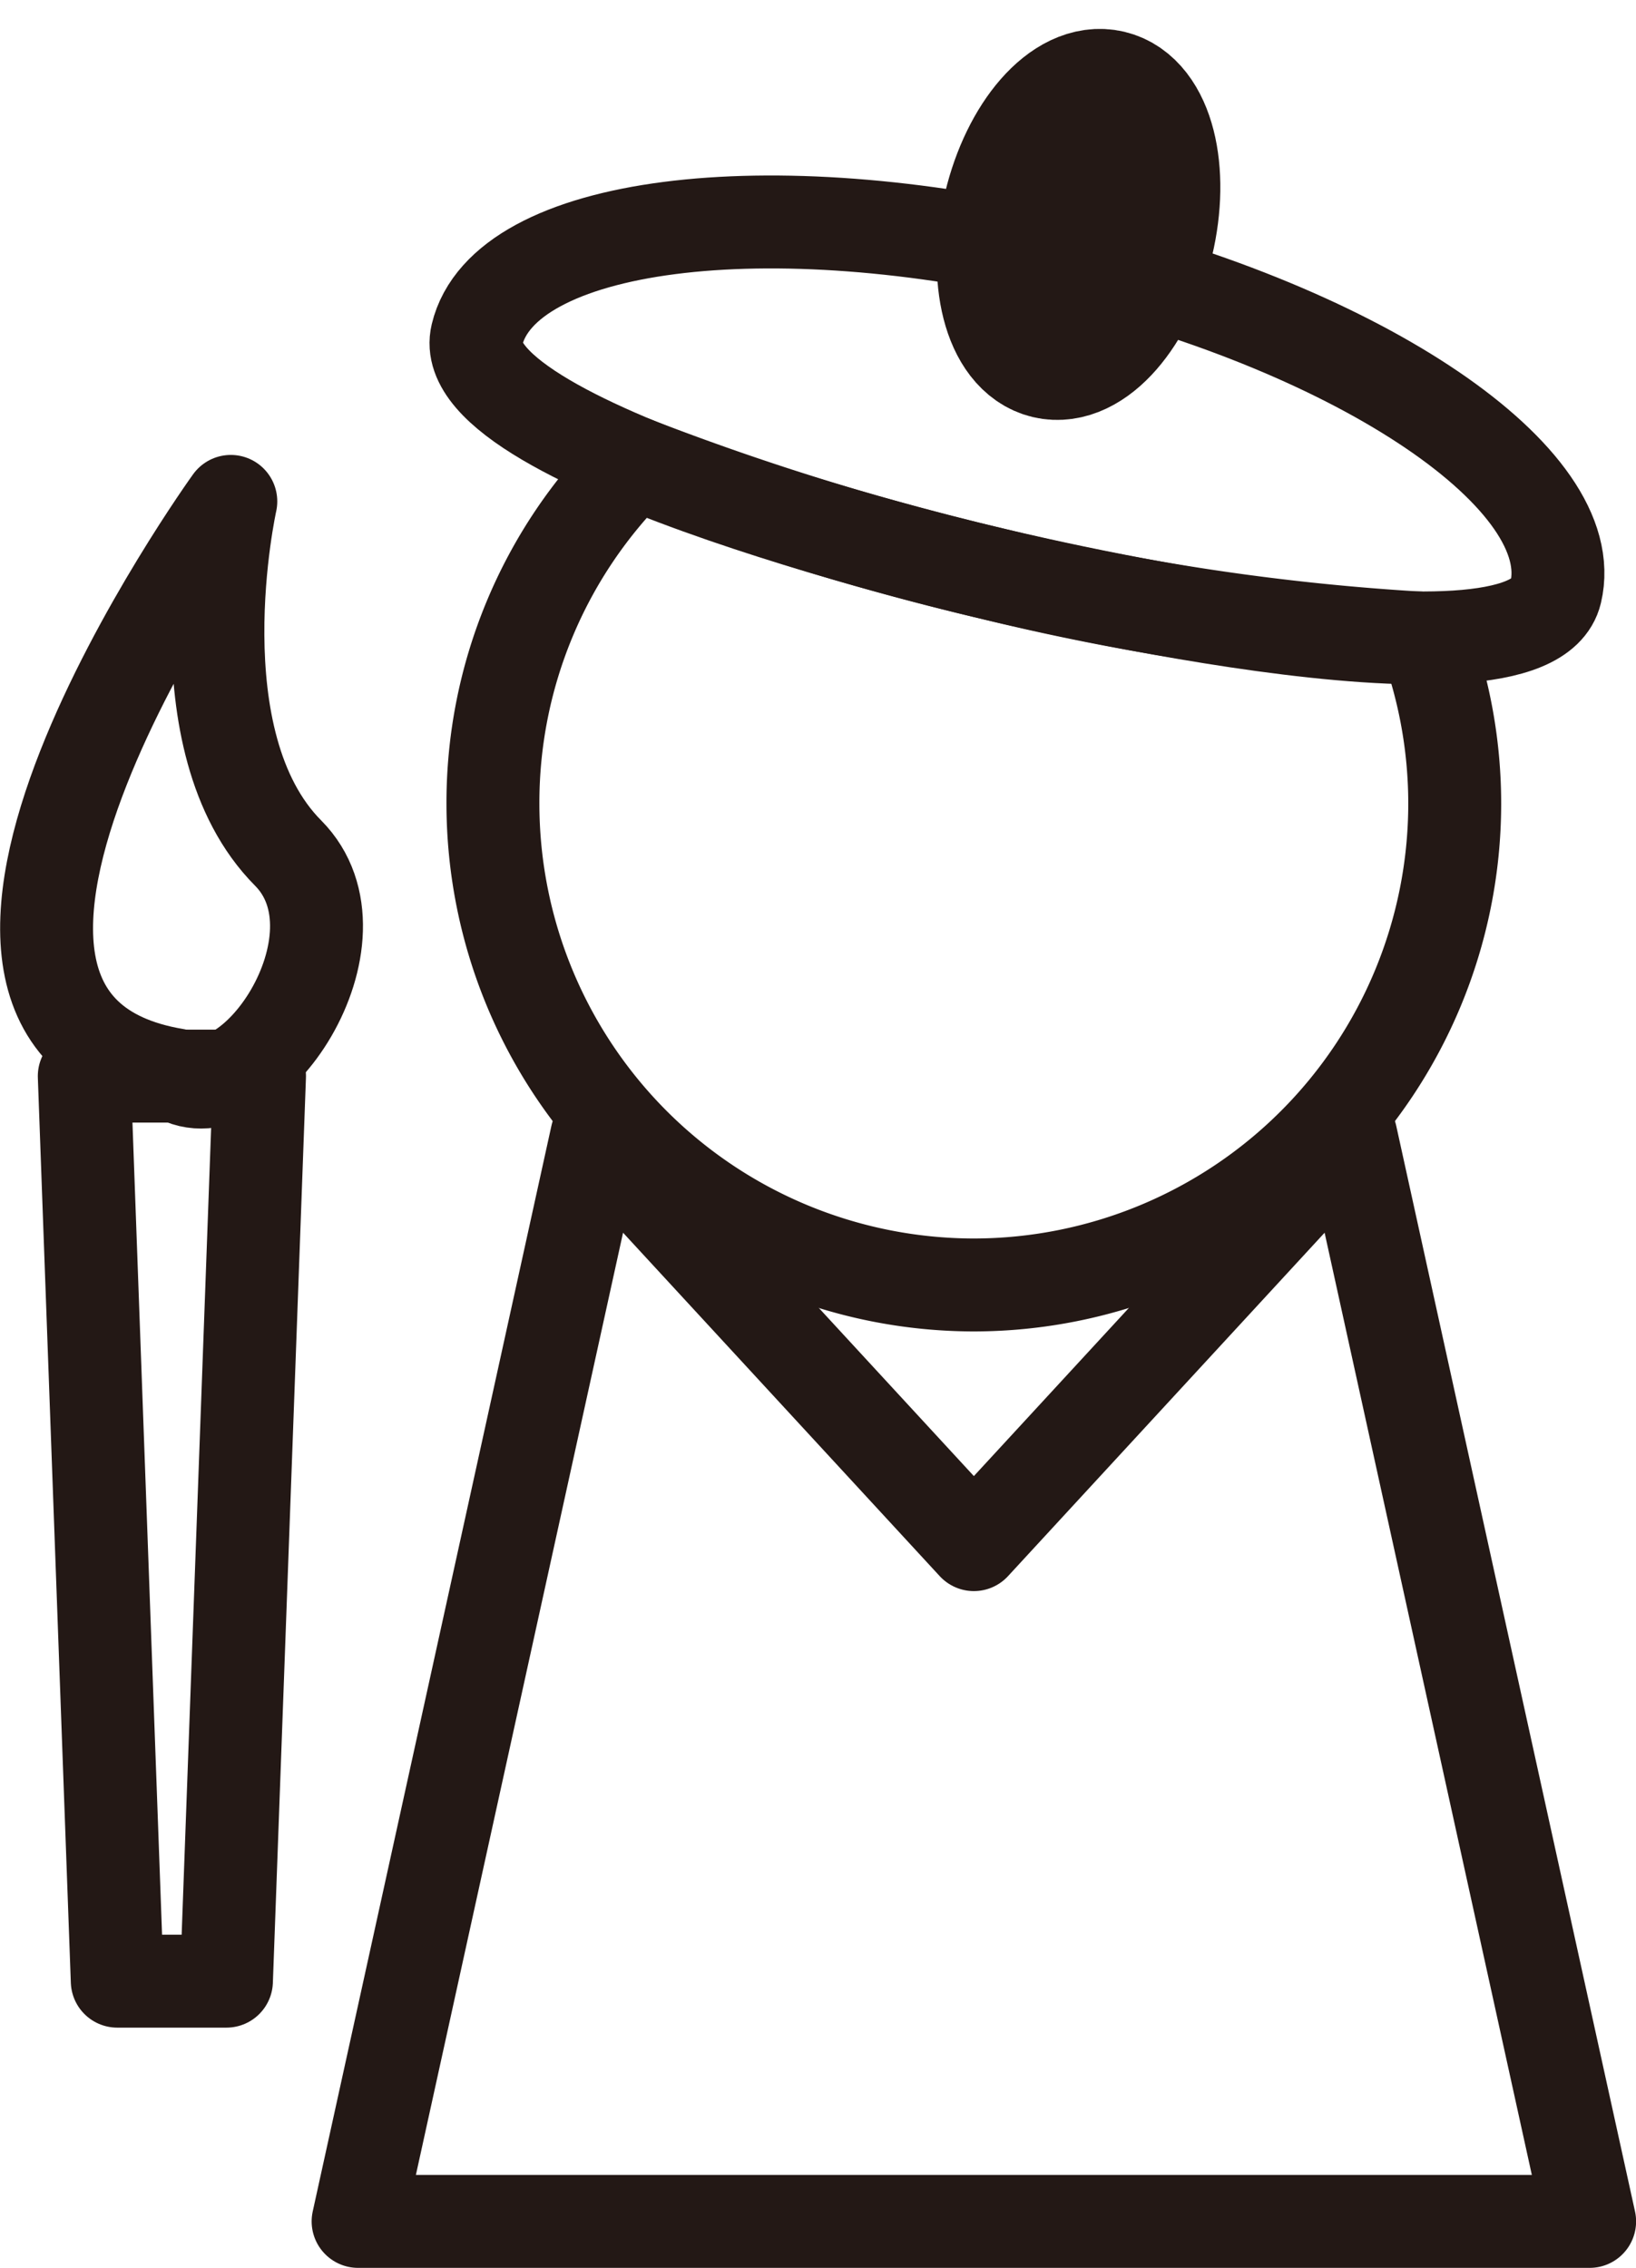 <?xml version="1.0" encoding="UTF-8"?>
<svg xmlns="http://www.w3.org/2000/svg" width="17.607" height="24.404" viewBox="0 0 17.607 24.404">
  <g transform="translate(-331.412 -40.799)">
    <path d="M349.678,65.6,345.621,70l-4.058-4.4-2.569,11.682h13.254Z" transform="translate(-3.728 -12.581)" fill="none" stroke="#231815" stroke-linecap="round" stroke-linejoin="round" stroke-width="1"></path>
    <ellipse cx="1.38" cy="0.726" rx="1.38" ry="0.726" transform="matrix(0.232, -0.973, 0.973, 0.232, 341.993, 44.388)" fill="none" stroke="#231815" stroke-linecap="round" stroke-linejoin="round" stroke-width="1.5"></ellipse>
    <path d="M121.271-549.859a5.181,5.181,0,0,1-5.175-5.175,5.14,5.14,0,0,1,1.526-3.669,29.119,29.119,0,0,0,3.825,1.185,25.594,25.594,0,0,0,4.649.7h.034a5.158,5.158,0,0,1,.317,1.787A5.181,5.181,0,0,1,121.271-549.859Z" transform="translate(220.621 604.484)" fill="none" stroke="#231815" stroke-linecap="round" stroke-linejoin="round" stroke-width="1"></path>
    <path d="M333.3,57.356c.8.493,2.118-1.474,1.213-2.386-1.193-1.2-.617-3.784-.617-3.784S329.864,56.78,333.3,57.356Z" transform="translate(0 -4.992)" fill="none" stroke="#231815" stroke-linecap="round" stroke-linejoin="round" stroke-width="1"></path>
    <path d="M333.125,73.983H334.3l.356-9.738H332.77Z" transform="translate(-0.451 -11.867)" fill="none" stroke="#231815" stroke-linecap="round" stroke-linejoin="round" stroke-width="1"></path>
    <path d="M353.292,48.821c-.29,1.215-6.086-.206-6.086-.206s-5.814-1.348-5.524-2.563,3.124-1.581,6.33-.816S353.582,47.606,353.292,48.821Z" transform="translate(-5.137 -1.649)" fill="none" stroke="#231815" stroke-linecap="round" stroke-linejoin="round" stroke-width="1"></path>
  </g>
</svg>
